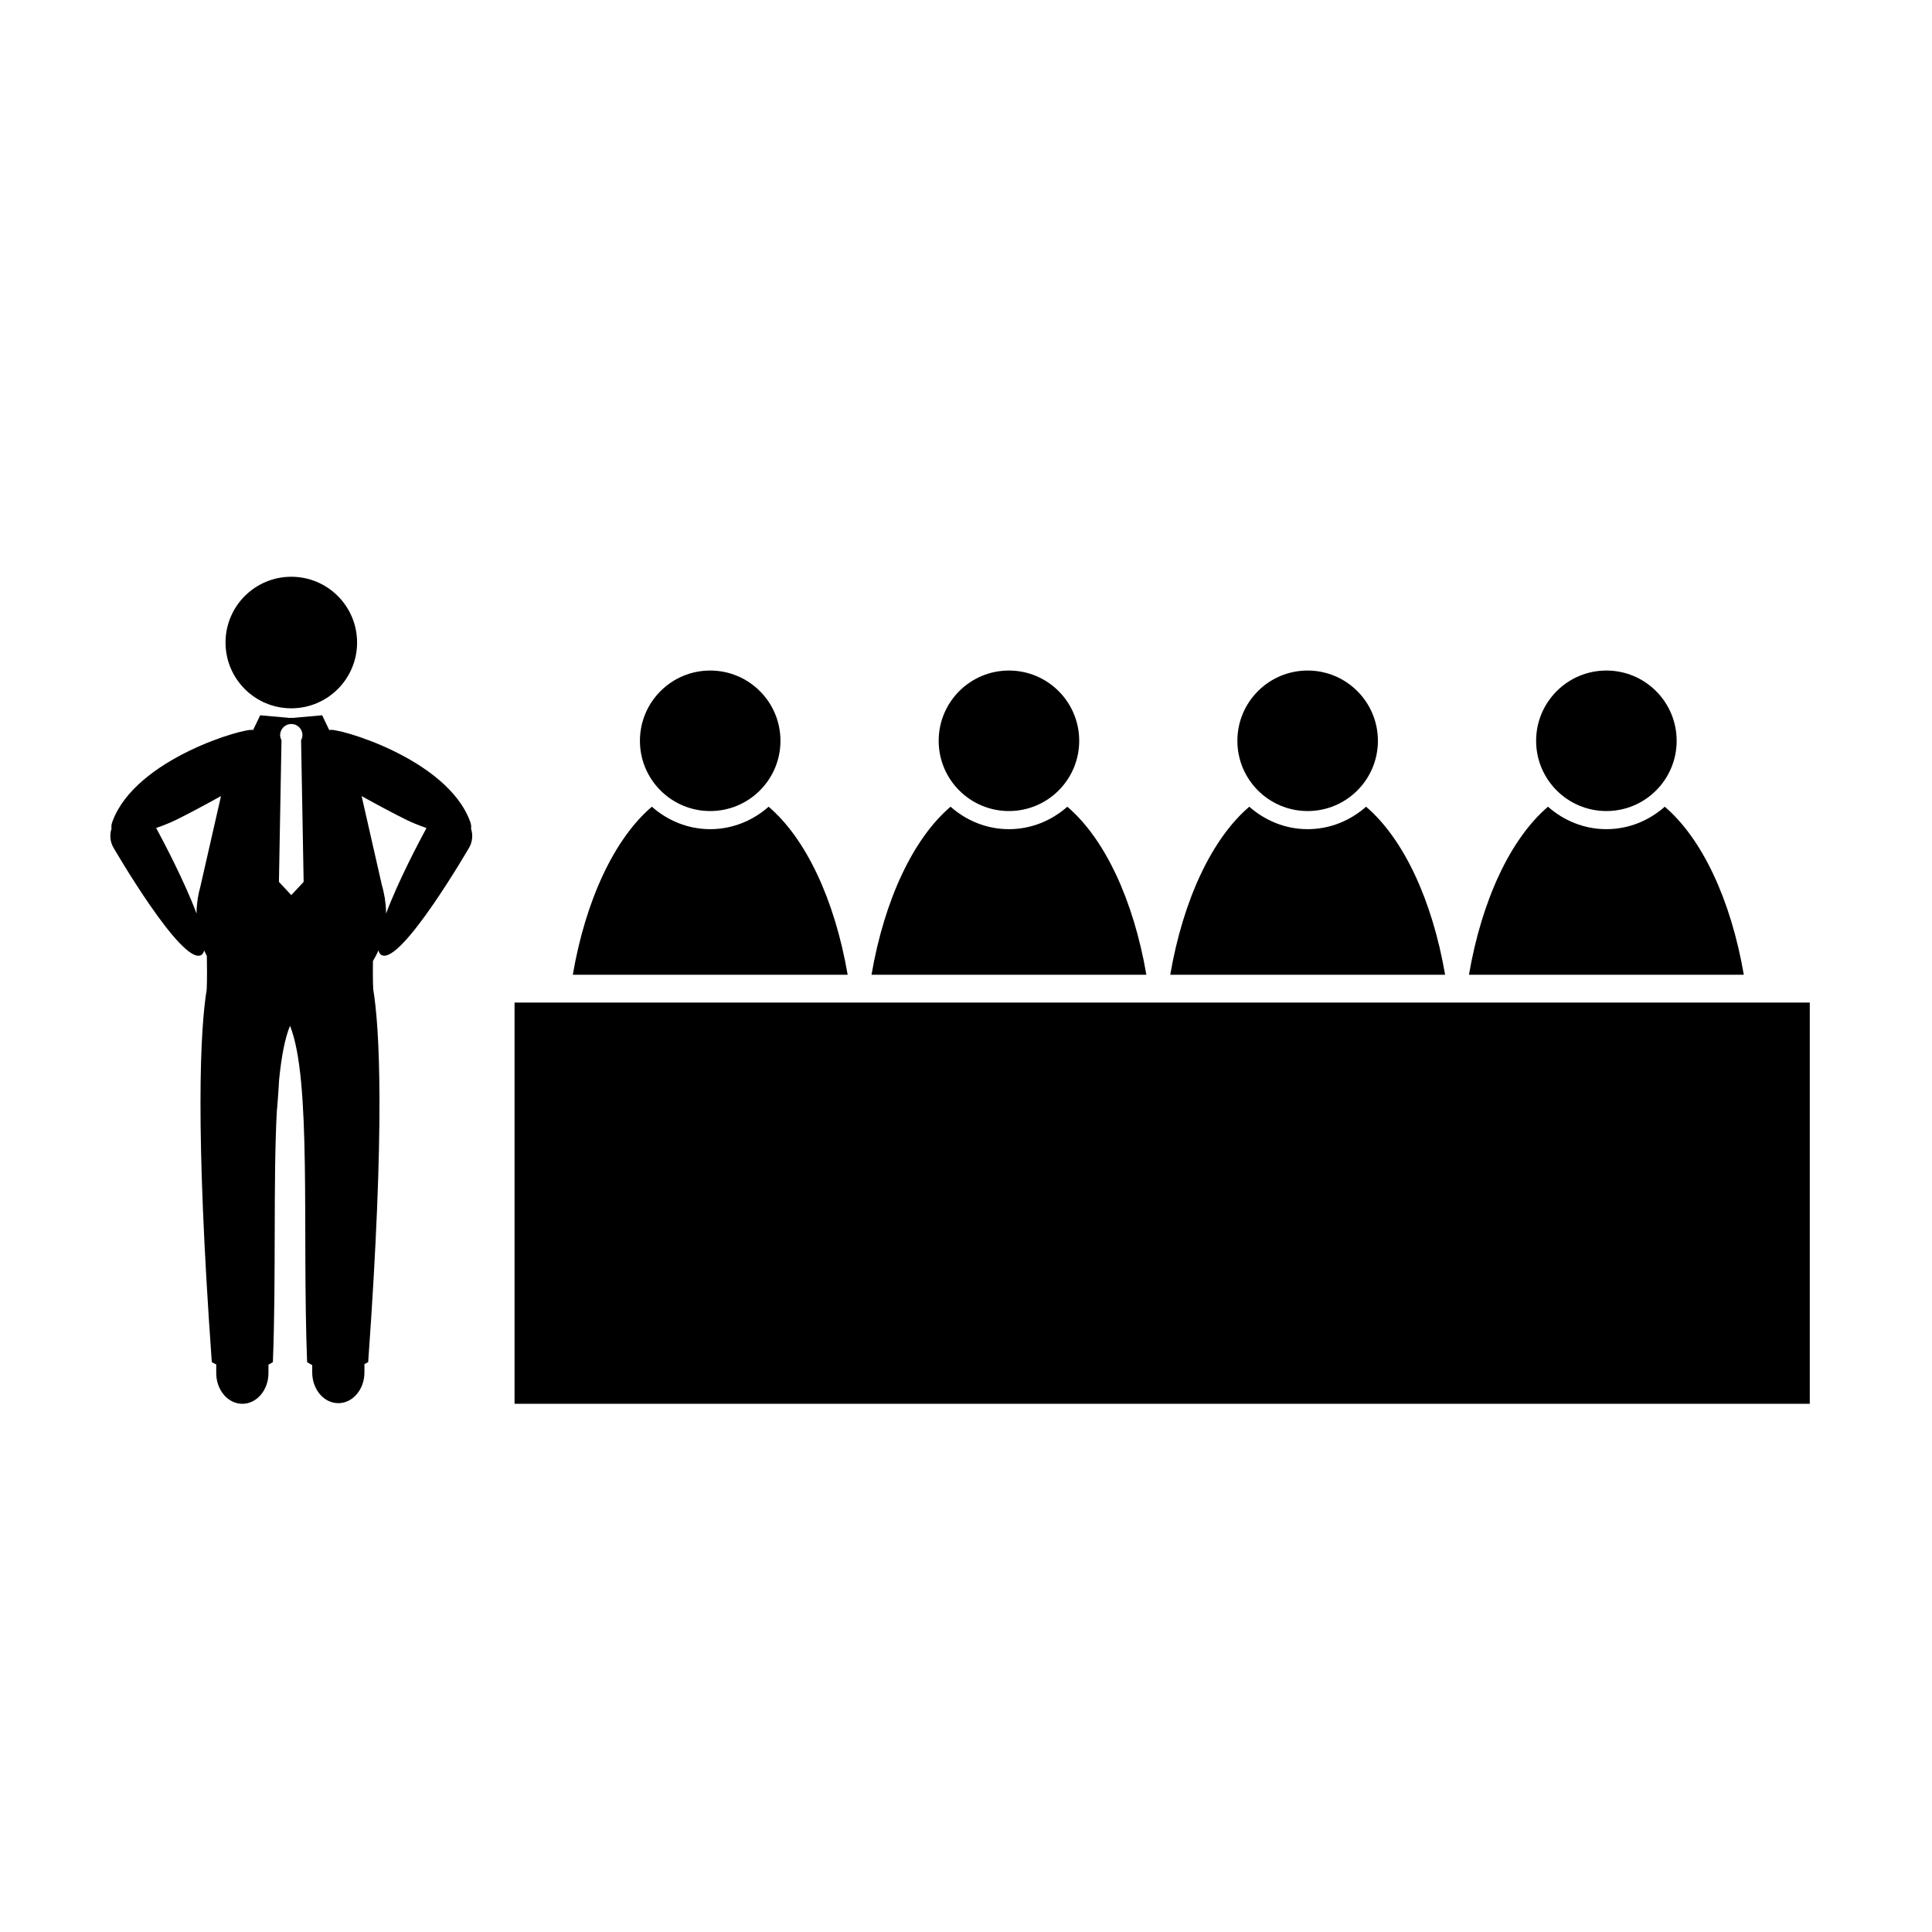 <?xml version="1.0" encoding="UTF-8"?>
<!-- Uploaded to: ICON Repo, www.iconrepo.com, Generator: ICON Repo Mixer Tools -->
<svg fill="#000000" width="800px" height="800px" version="1.1" viewBox="144 144 512 512" xmlns="http://www.w3.org/2000/svg">
 <g>
  <path d="m238.63 314.28c0 9.625-7.805 17.43-17.434 17.43-9.625 0-17.43-7.805-17.43-17.43 0-9.629 7.805-17.434 17.43-17.434 9.629 0 17.434 7.805 17.434 17.434"/>
  <path d="m268.83 363.6c0.09-0.492 0.051-1.082-0.227-1.84-6.133-16.902-35.883-25.141-37.297-24.285-0.031-0.02-0.055-0.039-0.082-0.059l-1.848-3.859-7.535 0.672v0.031c-0.215-0.012-0.43-0.031-0.645-0.031-0.238 0-0.469 0.023-0.707 0.035v-0.035l-7.535-0.672-1.879 3.914c-1.527-0.82-31.172 7.418-37.293 24.289-0.273 0.754-0.316 1.344-0.227 1.84-0.52 1.598-0.414 3.394 0.48 4.973 0 0 18.176 31.406 23.277 28.527 0.406-0.23 0.656-0.664 0.797-1.23 0.211 0.5 0.457 0.984 0.707 1.465 0.125 6.242-0.039 8.906-0.039 8.906-1.688 10.43-3.144 36.102 1.352 98.738 0 0 0.434 0.266 1.176 0.613v2.289c0 4.5 3.09 8.141 6.902 8.141h0.035c3.809 0 6.902-3.648 6.902-8.141v-2.223c0.395-0.207 0.781-0.422 1.176-0.68 0.871-22.766 0.07-47.793 1.031-66.383 0.051-0.523 0.098-1.02 0.137-1.461 0.156-1.785 0.316-4.227 0.473-6.922 0.594-6 1.5-10.934 2.891-14.375 5.773 14.305 3.199 54.359 4.535 89.141 0.449 0.297 0.898 0.551 1.352 0.781v1.953c0 4.5 3.09 8.141 6.902 8.141h0.035c3.809 0 6.902-3.648 6.902-8.141v-2.207c0.629-0.309 0.992-0.527 0.992-0.527 4.535-63.191 3.012-88.75 1.309-99.004l0.02-0.004s-0.137-2.203-0.07-7.262c0.539-0.918 1.043-1.859 1.465-2.848 0.137 0.57 0.387 1.004 0.797 1.23 5.098 2.887 23.277-28.527 23.277-28.527 0.875-1.57 0.984-3.363 0.461-4.965zm-71.762 15.496c-0.238 0.828-0.43 1.672-0.578 2.535l-0.09 0.398h0.031c-0.207 1.289-0.344 2.602-0.344 3.949 0 0.055 0.012 0.105 0.012 0.16-3.184-8.57-8.957-19.457-10.715-22.711 2.035-0.707 3.91-1.484 5.203-2.117 2.816-1.371 8.172-4.223 11.98-6.348zm14.016-41.613m10.109 43.734-3.273-3.508 0.676-37.555c-0.211-0.406-0.359-0.848-0.359-1.336 0-1.633 1.324-2.957 2.957-2.957 1.633 0 2.957 1.324 2.957 2.957 0 0.488-0.145 0.934-0.359 1.336l0.676 37.555zm25.105 4.93c0-0.055 0.012-0.105 0.012-0.16 0-1.273-0.125-2.516-0.309-3.738h0.031l-0.09-0.406c-0.18-1.094-0.414-2.176-0.73-3.219l-5.379-23.652c3.805 2.125 9.164 4.977 11.98 6.348 1.293 0.629 3.168 1.41 5.203 2.117-1.762 3.254-7.535 14.137-10.719 22.711z"/>
  <path d="m350.83 340.32c0 10.281-8.336 18.617-18.621 18.617-10.285 0-18.621-8.336-18.621-18.617 0-10.285 8.336-18.621 18.621-18.621 10.285 0 18.621 8.336 18.621 18.621"/>
  <path d="m368.64 402.32c-3.43-19.938-11.09-36.129-20.949-44.531-4.144 3.656-9.523 5.949-15.473 5.949-5.949 0-11.324-2.293-15.473-5.949-9.859 8.402-17.516 24.598-20.949 44.531z"/>
  <path d="m430 340.32c0 10.281-8.336 18.617-18.621 18.617s-18.621-8.336-18.621-18.617c0-10.285 8.336-18.621 18.621-18.621s18.621 8.336 18.621 18.621"/>
  <path d="m447.8 402.32c-3.43-19.938-11.09-36.129-20.949-44.531-4.144 3.656-9.523 5.949-15.473 5.949-5.949 0-11.324-2.293-15.473-5.949-9.859 8.402-17.516 24.598-20.949 44.531z"/>
  <path d="m509.16 340.32c0 10.281-8.336 18.617-18.621 18.617-10.285 0-18.621-8.336-18.621-18.617 0-10.285 8.336-18.621 18.621-18.621 10.285 0 18.621 8.336 18.621 18.621"/>
  <path d="m526.97 402.32c-3.43-19.938-11.09-36.129-20.949-44.531-4.144 3.656-9.523 5.949-15.473 5.949s-11.324-2.293-15.473-5.949c-9.859 8.402-17.516 24.598-20.949 44.531z"/>
  <path d="m588.33 340.32c0 10.281-8.336 18.617-18.621 18.617-10.281 0-18.621-8.336-18.621-18.617 0-10.285 8.34-18.621 18.621-18.621 10.285 0 18.621 8.336 18.621 18.621"/>
  <path d="m606.13 402.32c-3.43-19.938-11.09-36.129-20.949-44.531-4.144 3.656-9.523 5.949-15.473 5.949-5.949 0-11.324-2.293-15.473-5.949-9.859 8.402-17.516 24.598-20.949 44.531z"/>
  <path d="m280.36 409.69v106.33h343.25v-106.33z"/>
 </g>
</svg>